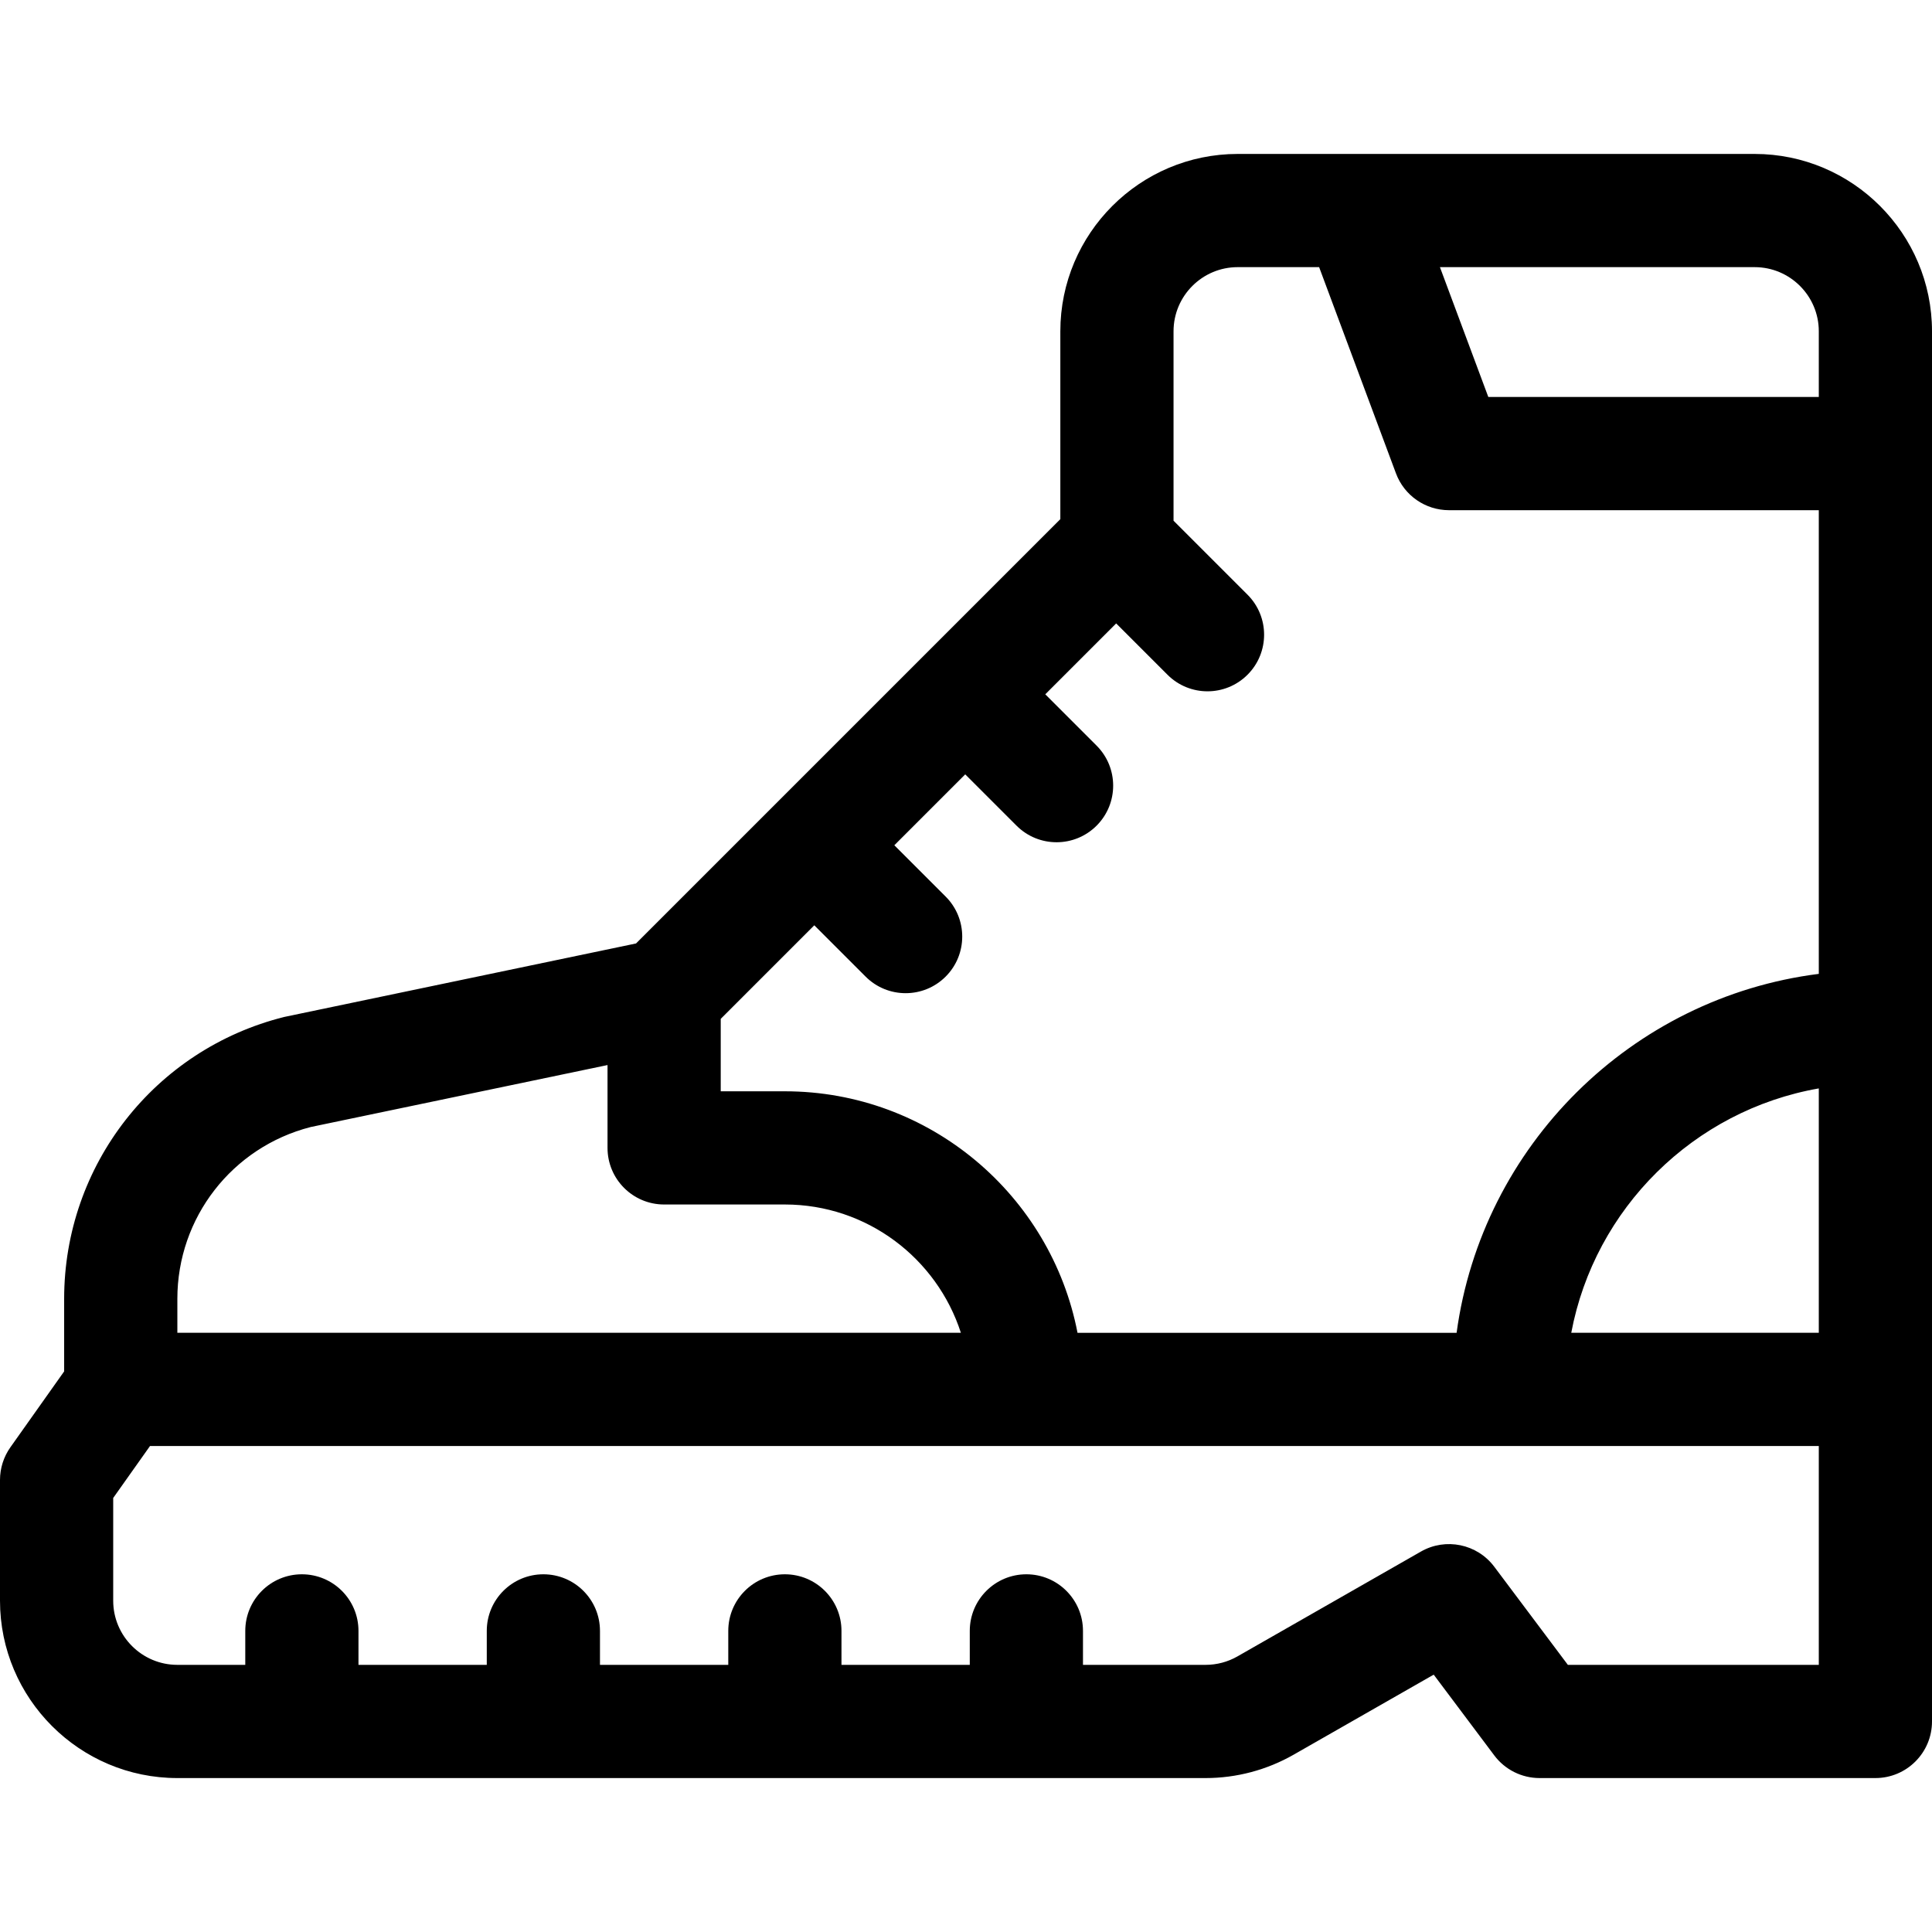 <svg id="Capa_1" enable-background="new 0 0 512 512" height="512" viewBox="0 0 512 512" width="512" xmlns="http://www.w3.org/2000/svg"><g><path d="m465 40.796h-137c-25.916 0-47 21.084-47 47v49.787l-112.444 112.443c-1.716.358-92.76 19.36-93.231 19.477-34.341 8.585-58.325 39.303-58.325 74.701v19.227l-14.24 20.103c-1.795 2.534-2.76 5.563-2.76 8.67v32c0 25.916 21.084 47 47 47h272.502c8.166 0 16.229-2.142 23.319-6.192l37.125-21.214 16.054 21.406c2.833 3.777 7.279 6 12 6h89c8.284 0 15-6.716 15-15v-368.408c0-25.916-21.084-47-47-47zm17 312.408h-65.599c6.205-32.982 32.472-58.965 65.599-64.764zm-17-282.408c9.374 0 17 7.626 17 17v17.408h-87.582l-12.821-34.408zm-274 199.213 24.796-24.796 13.598 13.598c5.859 5.858 15.355 5.858 21.213 0 5.858-5.857 5.858-15.355 0-21.213l-13.598-13.598 18.787-18.787 13.598 13.598c5.858 5.859 15.355 5.858 21.213 0 5.858-5.857 5.858-15.355 0-21.213l-13.598-13.598 18.787-18.787 13.598 13.598c5.858 5.859 15.355 5.858 21.213 0 5.858-5.857 5.858-15.355 0-21.213l-19.607-19.607v-50.195c0-9.374 7.626-17 17-17h21.582l20.362 54.646c2.187 5.87 7.792 9.763 14.056 9.763h98v122.88c-49.7 6.282-89.26 45.557-95.985 95.12h-100.462c-7.029-36.409-39.122-64-77.553-64h-17zm-108.663 28.666 78.663-16.424v21.953c0 8.284 6.716 15 15 15h32c21.787 0 40.291 14.298 46.642 34h-207.642v-9c0-21.516 14.518-40.199 35.337-45.529zm399.663 142.529h-66.5l-19.5-26c-4.54-6.053-12.875-7.778-19.442-4.023l-48.621 27.784c-2.564 1.465-5.481 2.239-8.435 2.239h-32.502v-9c0-8.284-6.716-15-15-15s-15 6.716-15 15v9h-34v-9c0-8.284-6.716-15-15-15s-15 6.716-15 15v9h-34v-9c0-8.284-6.716-15-15-15s-15 6.716-15 15v9h-34v-9c0-8.284-6.716-15-15-15s-15 6.716-15 15v9h-18c-9.374 0-17-7.626-17-17v-27.226l9.757-13.774h442.243z"/></g></svg>